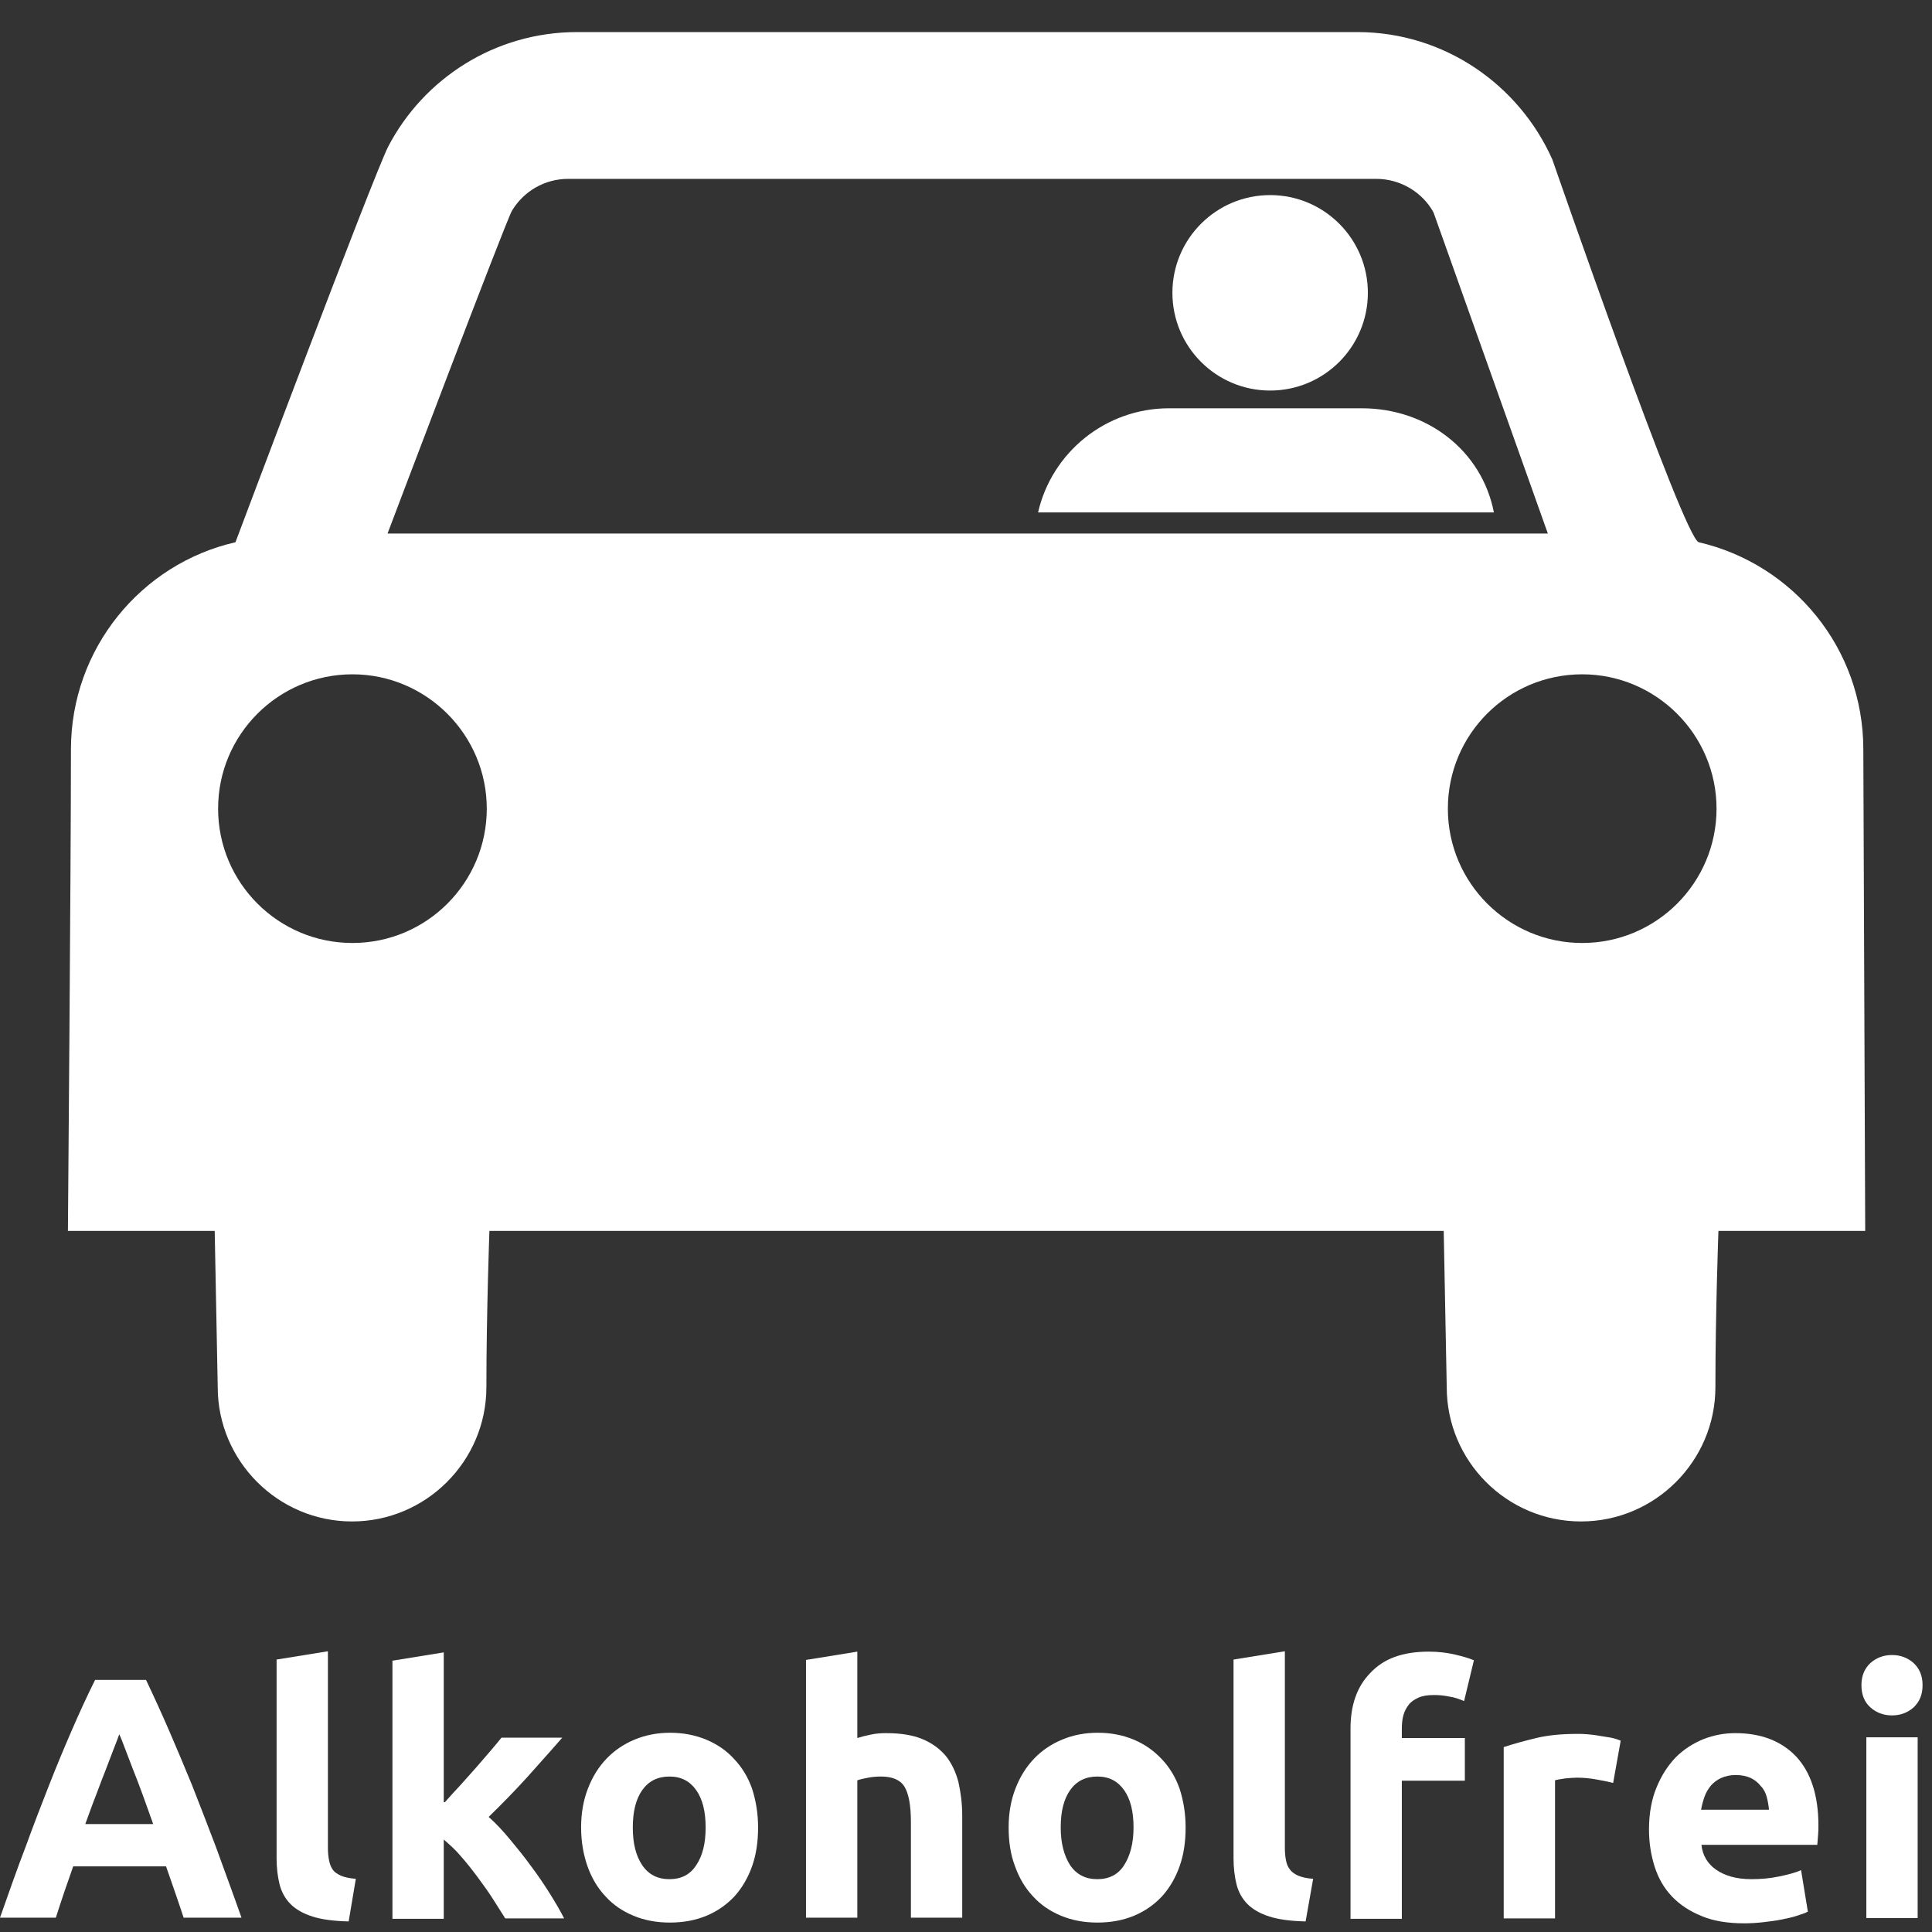 <?xml version="1.0" encoding="utf-8"?>
<!-- Generator: Adobe Illustrator 25.0.0, SVG Export Plug-In . SVG Version: 6.00 Build 0)  -->
<!DOCTYPE svg PUBLIC "-//W3C//DTD SVG 1.1//EN" "http://www.w3.org/Graphics/SVG/1.1/DTD/svg11.dtd">
<svg version="1.1" id="Capa_1" xmlns:x="http://ns.adobe.com/Extensibility/1.0/" xmlns:i="http://ns.adobe.com/AdobeIllustrator/10.0/" xmlns:graph="http://ns.adobe.com/Graphs/1.0/"
	 xmlns="http://www.w3.org/2000/svg" xmlns:xlink="http://www.w3.org/1999/xlink" x="0px" y="0px" viewBox="0 0 512 512"
	 style="enable-background:new 0 0 512 512;" xml:space="preserve">
<rect x="0" y="0" width="512" height="512" fill="#333333" stroke="none"/>
<style type="text/css">
	.st0{fill:#FFFFFF;}
</style>
<g>
	<path class="st0" d="M336.6,103.5c14.3,0,25.9-11.6,25.9-25.9s-11.6-25.9-25.9-25.9s-25.9,11.6-25.9,25.9
		C310.7,91.9,322.3,103.5,336.6,103.5z"/>
	<path class="st0" d="M493.8,198.6c0-26.8-18.6-49.1-43.6-54.9c-4-0.9-38.8-101.4-38.8-101.4c-8.8-19.8-28.6-33.8-51.7-33.8
		c-31.1,0-206.8,0-206.8,0c-21.7,0-40.6,12.3-50,30.3c-4,7.8-40.5,104.9-40.5,104.9c-25,5.7-43.6,28.2-43.6,54.9
		c0,31.1-0.8,127.6-0.8,127.6h38.9l0.8,41.4c0,19.6,16,35.6,35.6,35.6s35.6-16,35.6-35.6c0-19.6,0.8-41.4,0.8-41.4h252.9l0.8,41.4
		c0,19.6,15.9,35.6,35.6,35.6c19.6,0,35.6-16,35.6-35.6c0-19.6,0.8-41.4,0.8-41.4h38.9L493.8,198.6z M93.4,249.9
		c-19.6,0-35.6-15.9-35.6-35.6s16-35.6,35.6-35.6s35.6,16,35.6,35.6S113.1,249.9,93.4,249.9z M102.7,141.4c0,0,31.4-83,33-85.6
		c3.1-5.1,8.6-8.4,14.9-8.4c0,0,204.4,0,214.1,0c6.5,0,12.3,3.6,15.2,8.9l30.3,85.1H102.7z M419.3,249.9
		c-19.6,0-35.6-15.9-35.6-35.6s15.9-35.6,35.6-35.6c19.6,0,35.6,16,35.6,35.6S439,249.9,419.3,249.9z"/>
	<path class="st0" d="M360.9,108.2c-19.6,0-51.1,0-51.1,0c-16.9,0-31.1,11.8-34.7,27.6h120.8C392.7,119.4,378.2,108.2,360.9,108.2z"
		/>
</g>
<g>
	<g>
		<path class="st0" d="M48.7,508.3c-0.7-2.2-1.5-4.4-2.3-6.8c-0.8-2.3-1.6-4.6-2.4-6.9H19.4c-0.8,2.3-1.6,4.6-2.4,6.9
			c-0.8,2.3-1.5,4.6-2.2,6.7H0c2.4-6.8,4.6-13.1,6.8-18.8c2.1-5.8,4.2-11.2,6.2-16.3c2-5.1,4-9.9,6-14.5c2-4.6,4-9,6.2-13.4h13.5
			c2.1,4.4,4.1,8.8,6.1,13.4c2,4.6,4,9.4,6.1,14.5c2,5.1,4.1,10.5,6.3,16.3c2.1,5.8,4.4,12,6.8,18.8H48.7z M31.6,459.6
			c-0.3,0.9-0.8,2.2-1.4,3.7c-0.6,1.6-1.3,3.4-2.1,5.5c-0.8,2.1-1.7,4.3-2.6,6.8c-1,2.5-1.9,5.1-2.9,7.8h18c-1-2.7-1.9-5.4-2.8-7.8
			c-0.9-2.5-1.8-4.8-2.6-6.8c-0.8-2.1-1.5-3.9-2.1-5.5C32.5,461.7,32,460.4,31.6,459.6z"/>
		<path class="st0" d="M92.4,509.2c-3.9-0.1-7.1-0.5-9.6-1.3c-2.5-0.8-4.4-1.9-5.8-3.3c-1.4-1.4-2.4-3.2-2.9-5.2
			c-0.5-2-0.8-4.3-0.8-6.9v-52.7l13.6-2.2v52.1c0,1.2,0.1,2.3,0.3,3.3c0.2,1,0.5,1.8,1,2.5c0.5,0.7,1.3,1.2,2.2,1.6
			c1,0.4,2.3,0.7,3.9,0.8L92.4,509.2z"/>
		<path class="st0" d="M117.9,477.6c1.3-1.5,2.7-3,4.1-4.5c1.4-1.6,2.8-3.1,4.1-4.6c1.3-1.5,2.6-3,3.8-4.4c1.2-1.4,2.2-2.6,3-3.6
			h16.1c-3.2,3.7-6.4,7.2-9.4,10.6c-3.1,3.4-6.4,6.8-10.1,10.4c1.8,1.6,3.7,3.6,5.6,5.9c1.9,2.3,3.8,4.6,5.6,7.1
			c1.8,2.4,3.5,4.9,5,7.3c1.5,2.4,2.8,4.6,3.8,6.6h-15.6c-1-1.6-2.1-3.3-3.3-5.2c-1.2-1.9-2.6-3.8-4-5.7c-1.4-1.9-2.9-3.8-4.4-5.5
			c-1.5-1.8-3.1-3.2-4.6-4.5v21h-13.6v-68.4l13.6-2.2V477.6z"/>
	</g>
	<path class="st0" d="M200.9,484.3c0,3.8-0.5,7.2-1.6,10.3c-1.1,3.1-2.7,5.8-4.7,8c-2.1,2.2-4.5,3.9-7.4,5.1
		c-2.9,1.2-6.1,1.8-9.7,1.8c-3.5,0-6.7-0.6-9.6-1.8c-2.9-1.2-5.4-2.9-7.4-5.1c-2.1-2.2-3.7-4.9-4.8-8c-1.1-3.1-1.7-6.6-1.7-10.3
		c0-3.8,0.6-7.2,1.8-10.3c1.2-3.1,2.8-5.7,4.9-7.9c2.1-2.2,4.6-3.9,7.5-5.1c2.9-1.2,6-1.8,9.4-1.8c3.4,0,6.6,0.6,9.5,1.8
		c2.9,1.2,5.4,2.9,7.4,5.1c2.1,2.2,3.7,4.8,4.8,7.9C200.3,477.1,200.9,480.5,200.9,484.3z M187,484.3c0-4.2-0.8-7.5-2.5-9.9
		c-1.7-2.4-4-3.6-7.1-3.6c-3.1,0-5.5,1.2-7.2,3.6c-1.7,2.4-2.5,5.7-2.5,9.9c0,4.2,0.8,7.5,2.5,10c1.7,2.5,4.1,3.7,7.2,3.7
		c3.1,0,5.5-1.2,7.1-3.7C186.2,491.8,187,488.5,187,484.3z"/>
	<path class="st0" d="M213.6,508.3v-68.4l13.6-2.2v22.9c0.9-0.3,2.1-0.6,3.5-0.9c1.4-0.3,2.8-0.4,4.1-0.4c3.9,0,7.1,0.5,9.7,1.6
		c2.6,1.1,4.6,2.6,6.2,4.5c1.5,1.9,2.6,4.2,3.3,6.9c0.6,2.7,1,5.6,1,8.9v27h-13.6v-25.4c0-4.4-0.6-7.5-1.7-9.3
		c-1.1-1.8-3.2-2.7-6.2-2.7c-1.2,0-2.4,0.1-3.4,0.3c-1.1,0.2-2,0.4-2.9,0.7v36.4H213.6z"/>
	<path class="st0" d="M314.2,484.3c0,3.8-0.5,7.2-1.6,10.3c-1.1,3.1-2.7,5.8-4.7,8c-2.1,2.2-4.5,3.9-7.4,5.1
		c-2.9,1.2-6.1,1.8-9.7,1.8c-3.5,0-6.7-0.6-9.6-1.8c-2.9-1.2-5.4-2.9-7.4-5.1c-2.1-2.2-3.7-4.9-4.8-8c-1.2-3.1-1.7-6.6-1.7-10.3
		c0-3.8,0.6-7.2,1.8-10.3c1.2-3.1,2.8-5.7,4.9-7.9c2.1-2.2,4.6-3.9,7.5-5.1c2.9-1.2,6-1.8,9.4-1.8c3.5,0,6.6,0.6,9.5,1.8
		c2.9,1.2,5.3,2.9,7.4,5.1c2.1,2.2,3.7,4.8,4.8,7.9C313.6,477.1,314.2,480.5,314.2,484.3z M300.4,484.3c0-4.2-0.8-7.5-2.5-9.9
		c-1.7-2.4-4-3.6-7.1-3.6s-5.5,1.2-7.2,3.6c-1.7,2.4-2.5,5.7-2.5,9.9c0,4.2,0.9,7.5,2.5,10c1.7,2.5,4.1,3.7,7.2,3.7s5.5-1.2,7.1-3.7
		C299.5,491.8,300.4,488.5,300.4,484.3z"/>
	<path class="st0" d="M346,509.2c-3.9-0.1-7.1-0.5-9.6-1.3c-2.5-0.8-4.4-1.9-5.8-3.3c-1.4-1.4-2.4-3.2-2.9-5.2
		c-0.5-2-0.8-4.3-0.8-6.9v-52.7l13.6-2.2v52.1c0,1.2,0.1,2.3,0.3,3.3c0.2,1,0.5,1.8,1.1,2.5c0.5,0.7,1.3,1.2,2.2,1.6
		c1,0.4,2.3,0.7,3.9,0.8L346,509.2z"/>
	<path class="st0" d="M378.7,437.7c2.5,0,4.9,0.3,7,0.8c2.1,0.5,3.8,1,4.9,1.5l-2.6,10.8c-1.2-0.5-2.5-1-4-1.2
		c-1.4-0.3-2.7-0.4-4-0.4c-1.6,0-3,0.2-4.1,0.7c-1.1,0.5-2,1.1-2.6,1.9c-0.6,0.8-1.1,1.7-1.4,2.8c-0.3,1.1-0.4,2.3-0.4,3.6v2.4h16.7
		v11.3h-16.7v36.6h-13.6v-50.4c0-6.2,1.7-11.1,5.2-14.7C366.7,439.5,371.8,437.7,378.7,437.7z"/>
	<path class="st0" d="M427.5,472.5c-1.2-0.3-2.6-0.6-4.3-0.9c-1.6-0.3-3.4-0.5-5.3-0.5c-0.9,0-1.9,0.1-3.1,0.2
		c-1.2,0.2-2.1,0.3-2.7,0.5v36.6h-13.6V463c2.4-0.8,5.3-1.6,8.6-2.4c3.3-0.8,7-1.1,11-1.1c0.7,0,1.6,0,2.6,0.1
		c1,0.1,2.1,0.2,3.1,0.4c1,0.2,2.1,0.3,3.1,0.5c1,0.2,1.9,0.5,2.6,0.8L427.5,472.5z"/>
	<path class="st0" d="M437,484.8c0-4.2,0.7-8,2-11.1c1.3-3.2,3-5.8,5.1-8c2.1-2.1,4.6-3.7,7.3-4.8c2.8-1.1,5.6-1.6,8.5-1.6
		c6.8,0,12.2,2.1,16.1,6.2c3.9,4.2,5.9,10.3,5.9,18.3c0,0.8,0,1.7-0.1,2.6c-0.1,0.9-0.1,1.8-0.2,2.5h-30.7c0.3,2.8,1.6,5,3.9,6.6
		c2.3,1.6,5.4,2.5,9.3,2.5c2.5,0,4.9-0.2,7.3-0.7c2.4-0.5,4.4-1,5.9-1.7l1.8,11c-0.7,0.4-1.7,0.7-2.9,1.1c-1.2,0.4-2.6,0.7-4.1,1
		c-1.5,0.3-3.1,0.5-4.8,0.7c-1.7,0.2-3.4,0.3-5.1,0.3c-4.3,0-8.1-0.6-11.2-1.9c-3.2-1.3-5.8-3-7.9-5.2c-2.1-2.2-3.6-4.8-4.6-7.9
		C437.5,491.5,437,488.3,437,484.8z M468.8,479.6c-0.1-1.1-0.3-2.3-0.6-3.4c-0.3-1.1-0.8-2.1-1.6-2.9c-0.7-0.9-1.6-1.6-2.6-2.1
		c-1.1-0.5-2.4-0.8-4-0.8c-1.5,0-2.8,0.3-3.9,0.8c-1.1,0.5-2,1.2-2.7,2c-0.7,0.9-1.3,1.8-1.7,3c-0.4,1.1-0.7,2.3-0.9,3.4H468.8z"/>
	<path class="st0" d="M509.5,446.6c0,2.5-0.8,4.4-2.4,5.9c-1.6,1.4-3.5,2.1-5.7,2.1c-2.2,0-4.1-0.7-5.7-2.1
		c-1.6-1.4-2.4-3.4-2.4-5.9c0-2.5,0.8-4.4,2.4-5.9c1.6-1.4,3.5-2.1,5.7-2.1c2.2,0,4.1,0.7,5.7,2.1
		C508.7,442.2,509.5,444.1,509.5,446.6z M508.2,508.3h-13.6v-47.9h13.6V508.3z"/>
</g>
</svg>
